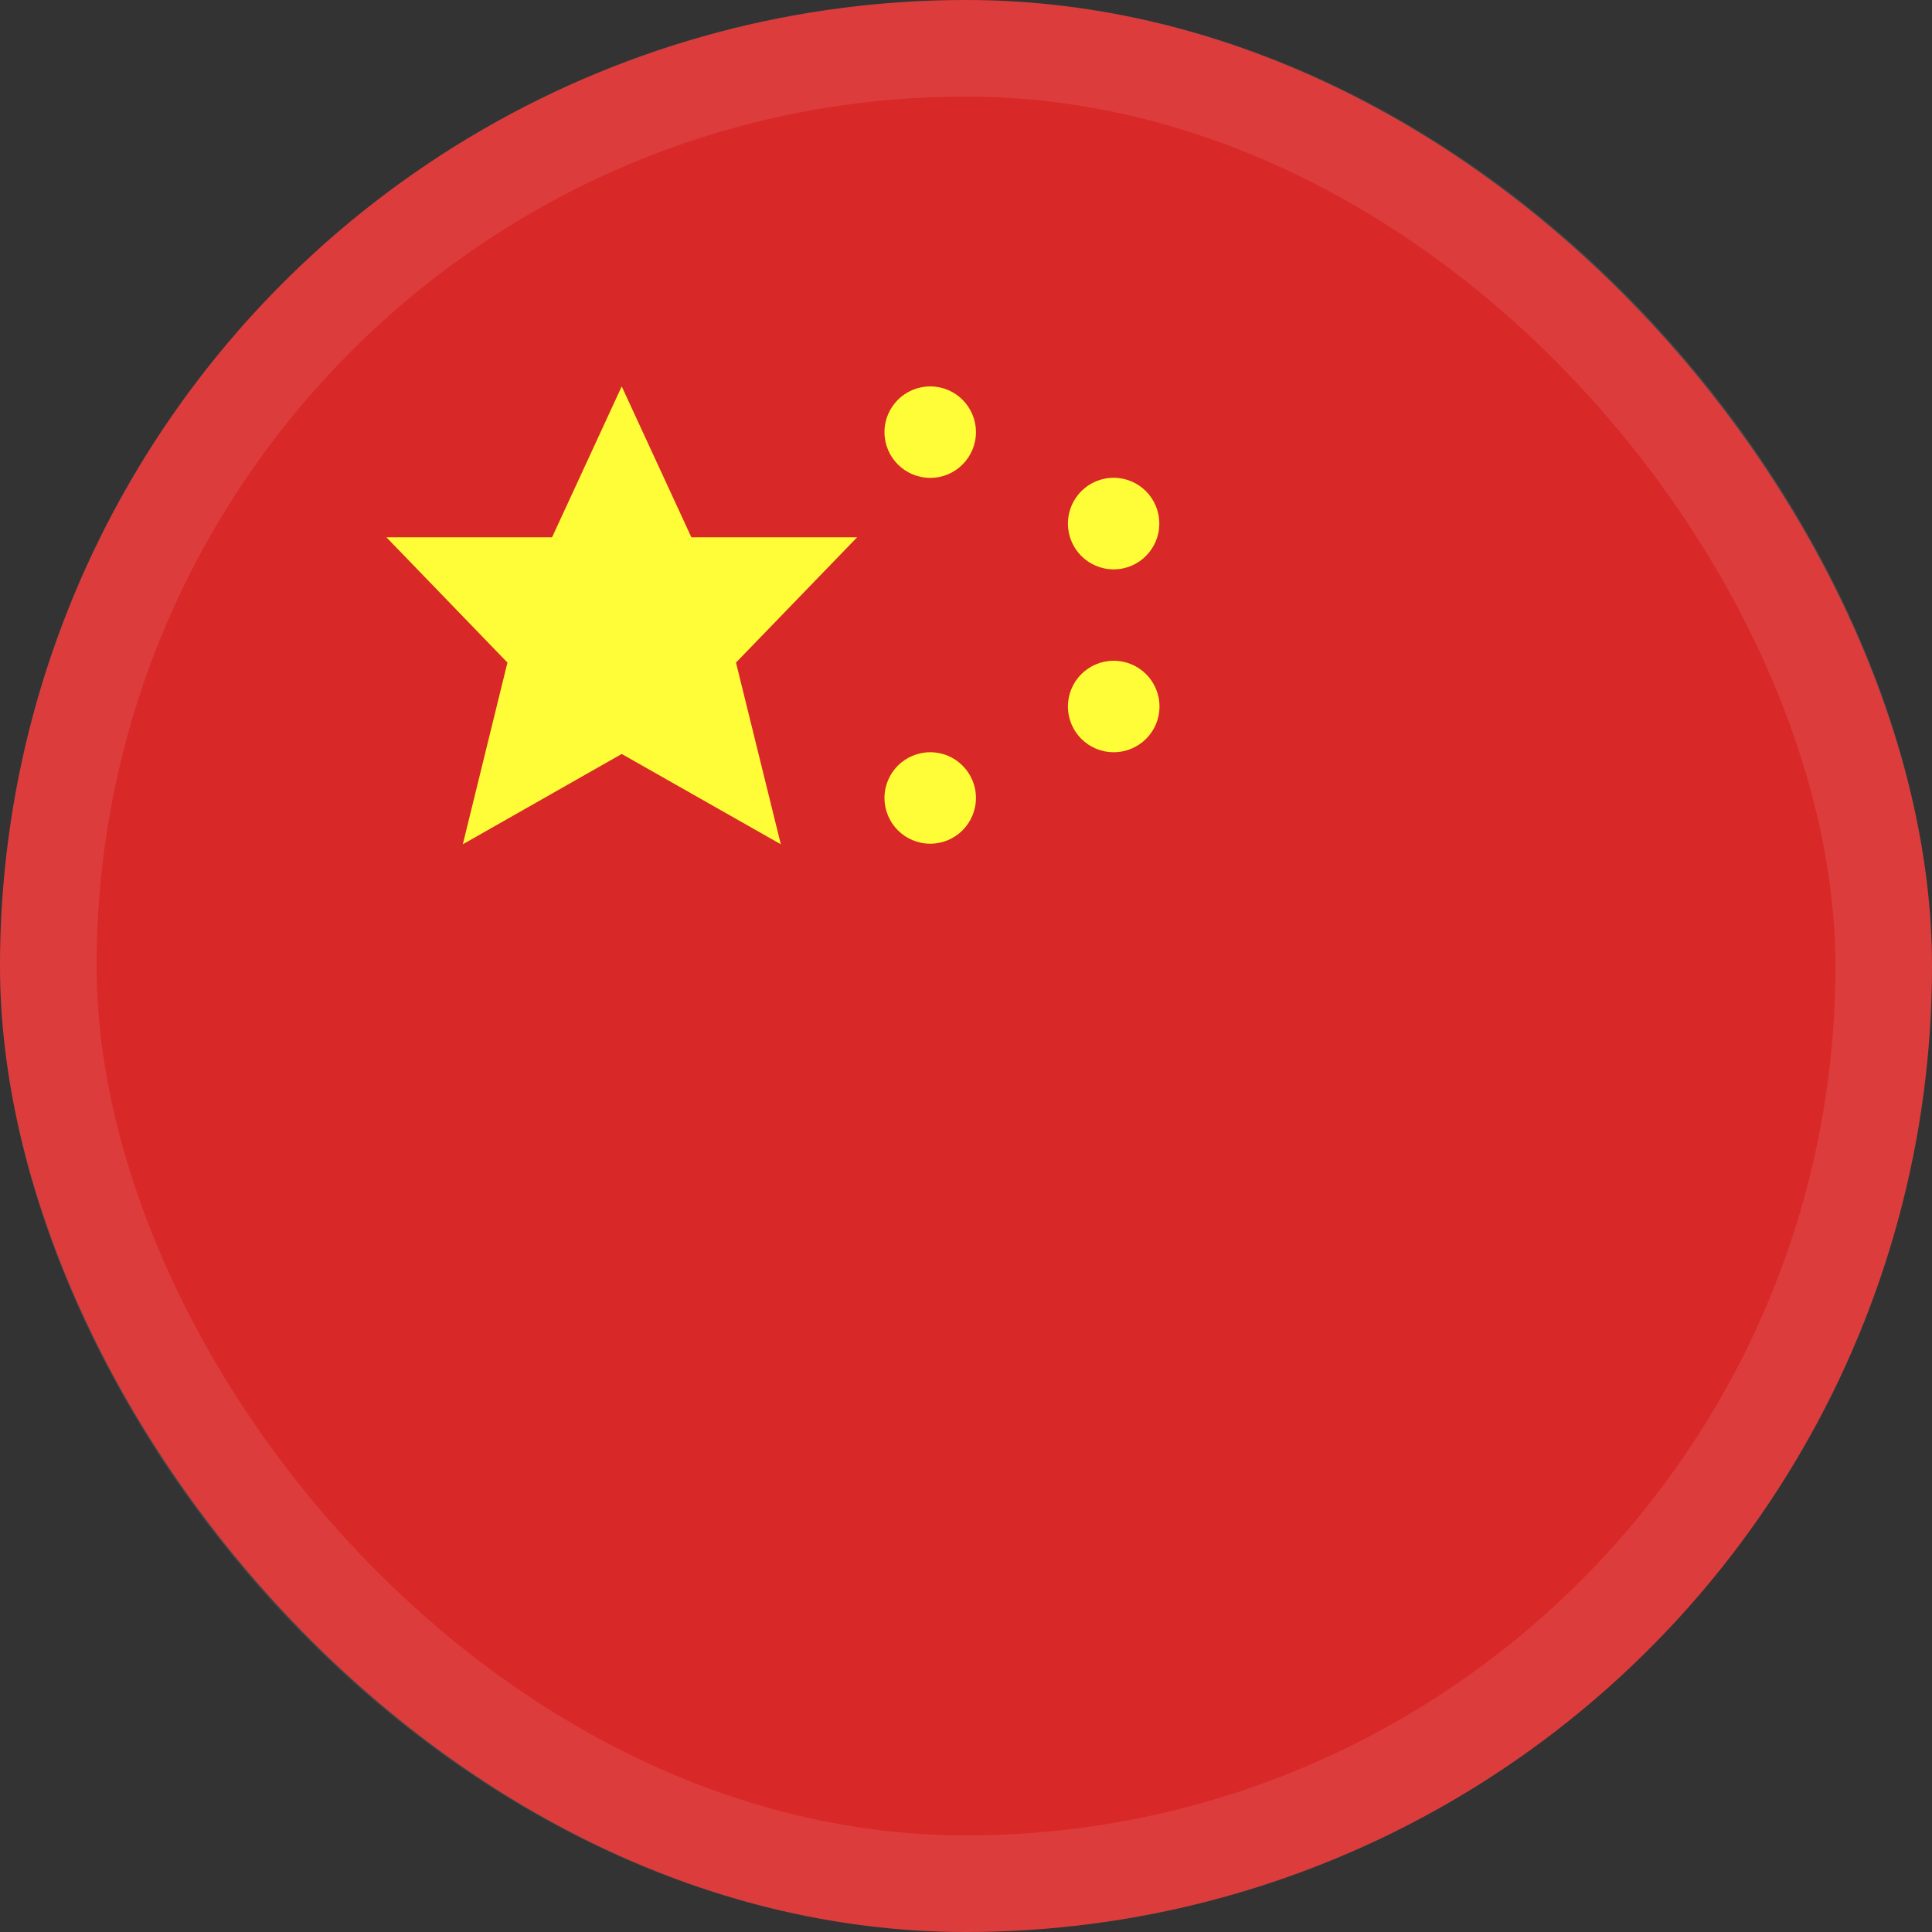 <svg width="20" height="20" viewBox="0 0 20 20" fill="none" xmlns="http://www.w3.org/2000/svg">
<rect x="0" y="0" width="20" height="20" fill="#333333" stroke="none"/>
<g clip-path="url(#clip0_679_58)">
<circle cx="10" cy="10" r="10" fill="#D82827"/>
<path d="M8.873 5.562H7.157L6.436 4L5.715 5.562H4L5.253 6.859L4.791 8.74L6.436 7.805L8.083 8.74L7.619 6.859L8.873 5.562Z" fill="#FFFD38"/>
<path d="M9.63 4.947C9.891 4.947 10.103 4.735 10.103 4.473C10.103 4.212 9.891 4 9.63 4C9.368 4 9.156 4.212 9.156 4.473C9.156 4.735 9.368 4.947 9.63 4.947Z" fill="#FFFD38"/>
<path d="M9.63 8.734C9.891 8.734 10.103 8.522 10.103 8.26C10.103 7.999 9.891 7.787 9.63 7.787C9.368 7.787 9.156 7.999 9.156 8.26C9.156 8.522 9.368 8.734 9.63 8.734Z" fill="#FFFD38"/>
<path d="M11.528 5.894C11.79 5.894 12.001 5.682 12.001 5.42C12.001 5.158 11.79 4.946 11.528 4.946C11.267 4.946 11.055 5.158 11.055 5.42C11.055 5.682 11.267 5.894 11.528 5.894Z" fill="#FFFD38"/>
<path d="M11.529 7.787C11.791 7.787 12.003 7.575 12.003 7.314C12.003 7.052 11.791 6.84 11.529 6.84C11.267 6.84 11.055 7.052 11.055 7.314C11.055 7.575 11.267 7.787 11.529 7.787Z" fill="#FFFD38"/>
</g>
<rect x="0.5" y="0.5" width="19" height="19" rx="9.5" stroke="white" stroke-opacity="0.1"/>
<defs>
<clipPath id="clip0_679_58">
<rect width="20" height="20" rx="10" fill="white"/>
</clipPath>
</defs>
</svg>

